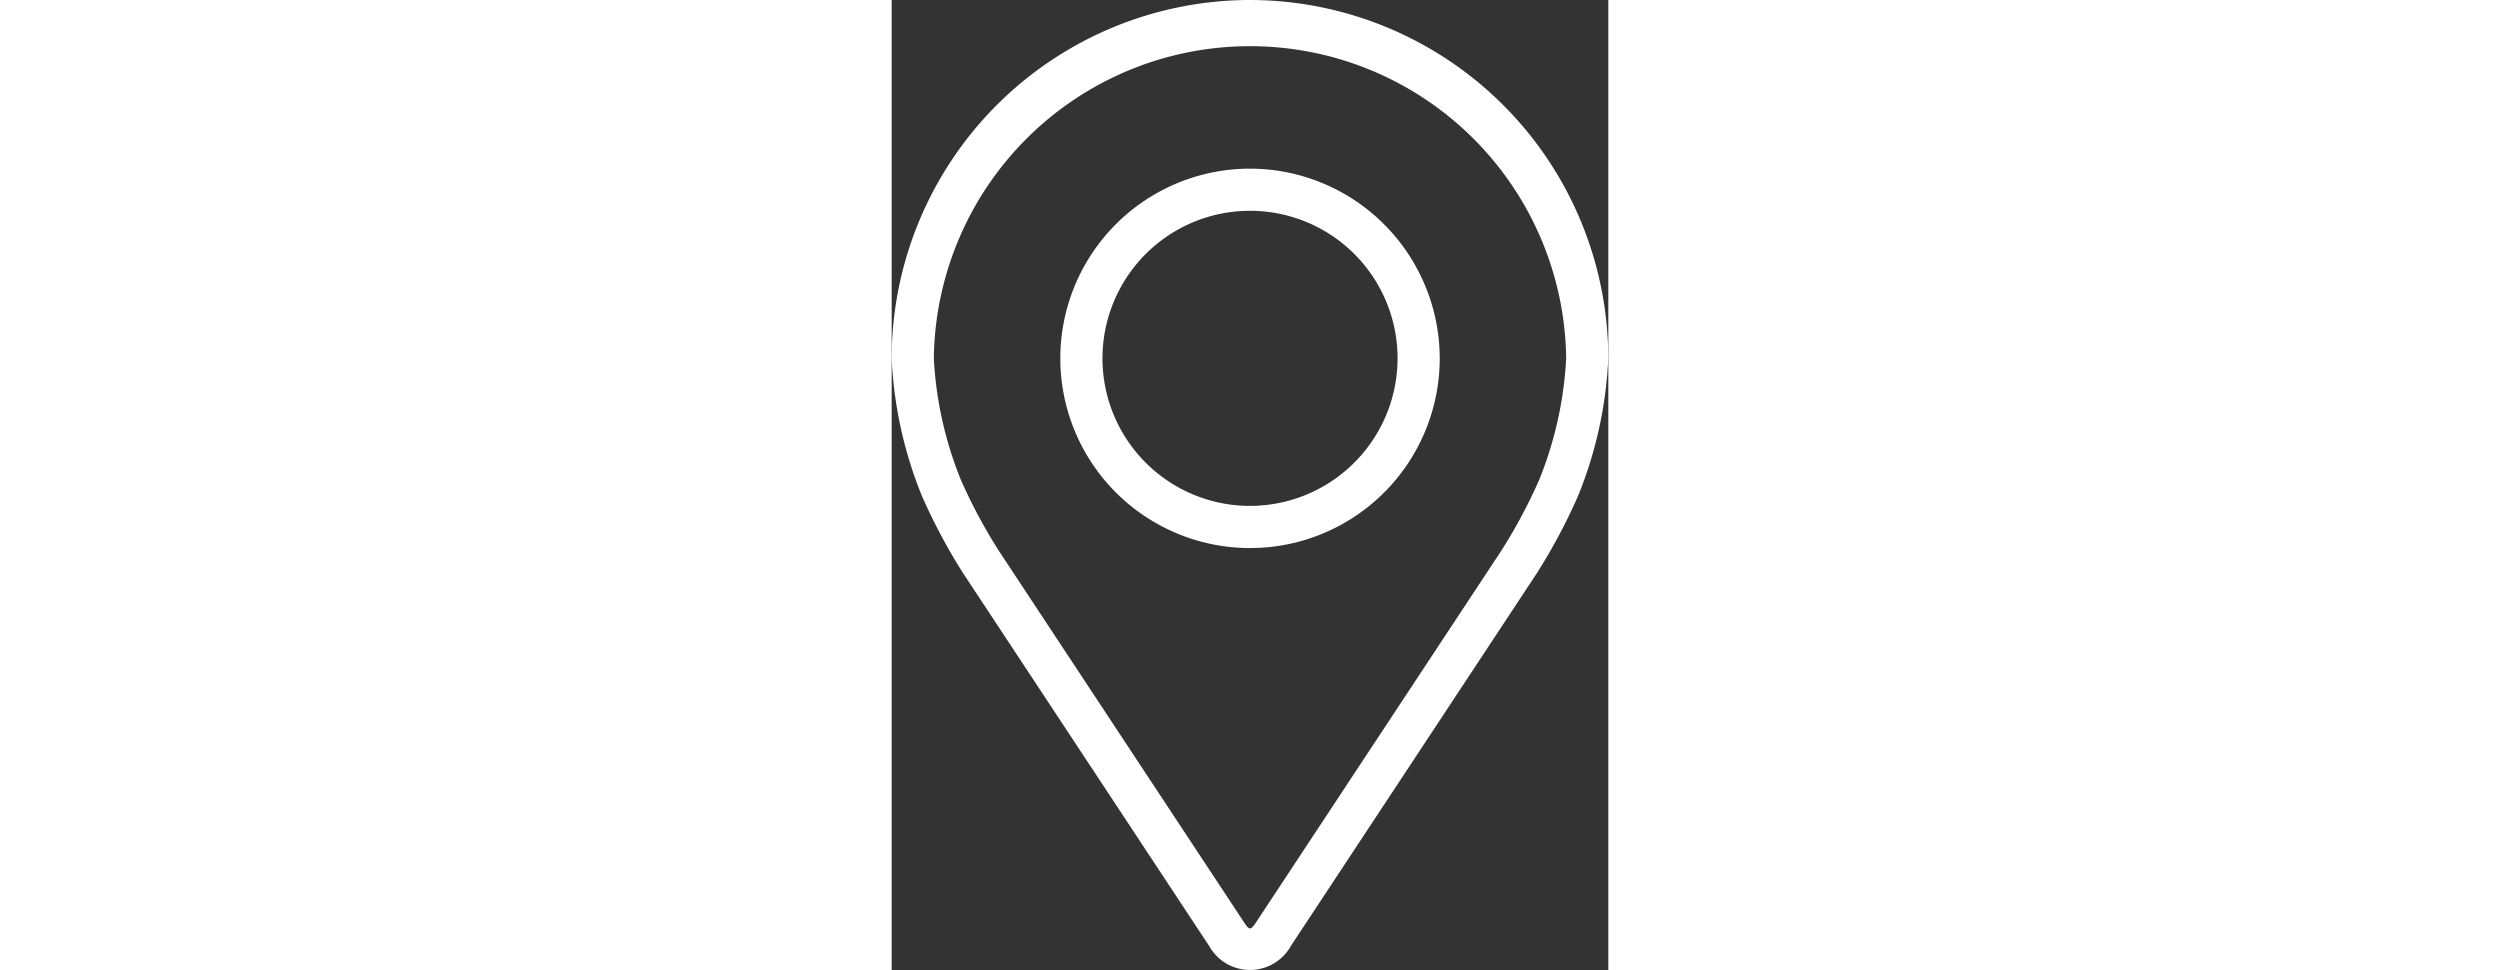 <svg id="pin" xmlns="http://www.w3.org/2000/svg" width="50" height="19.401" viewBox="0 0 14.333 19.401">
  <rect x="0" y="0" width="14.333" height="19.401" fill="#333333" stroke="none"/>
  <g id="Groupe_213" data-name="Groupe 213">
    <g id="Groupe_212" data-name="Groupe 212">
      <path id="Tracé_99" data-name="Tracé 99" d="M55.247,0A7.175,7.175,0,0,0,48.08,7.167a8.269,8.269,0,0,0,.608,2.759,11.557,11.557,0,0,0,.828,1.549l4.914,7.445a.935.935,0,0,0,1.633,0l4.914-7.446a11.51,11.51,0,0,0,.828-1.549,8.267,8.267,0,0,0,.607-2.759A7.175,7.175,0,0,0,55.247,0Zm5.782,9.6a10.59,10.59,0,0,1-.755,1.412l-4.914,7.446c-.1.147-.128.147-.225,0L50.22,11.011A10.6,10.6,0,0,1,49.465,9.6a7.506,7.506,0,0,1-.542-2.432,6.324,6.324,0,0,1,12.647,0A7.512,7.512,0,0,1,61.029,9.6Z" transform="translate(-48.08)" fill="white"/>
      <path id="Tracé_100" data-name="Tracé 100" d="M115.874,64.008a3.794,3.794,0,1,0,3.794,3.794A3.8,3.8,0,0,0,115.874,64.008Zm0,6.745a2.951,2.951,0,1,1,2.951-2.951A2.955,2.955,0,0,1,115.874,70.753Z" transform="translate(-108.707 -60.635)" fill="white"/>
    </g>
  </g>
</svg>
